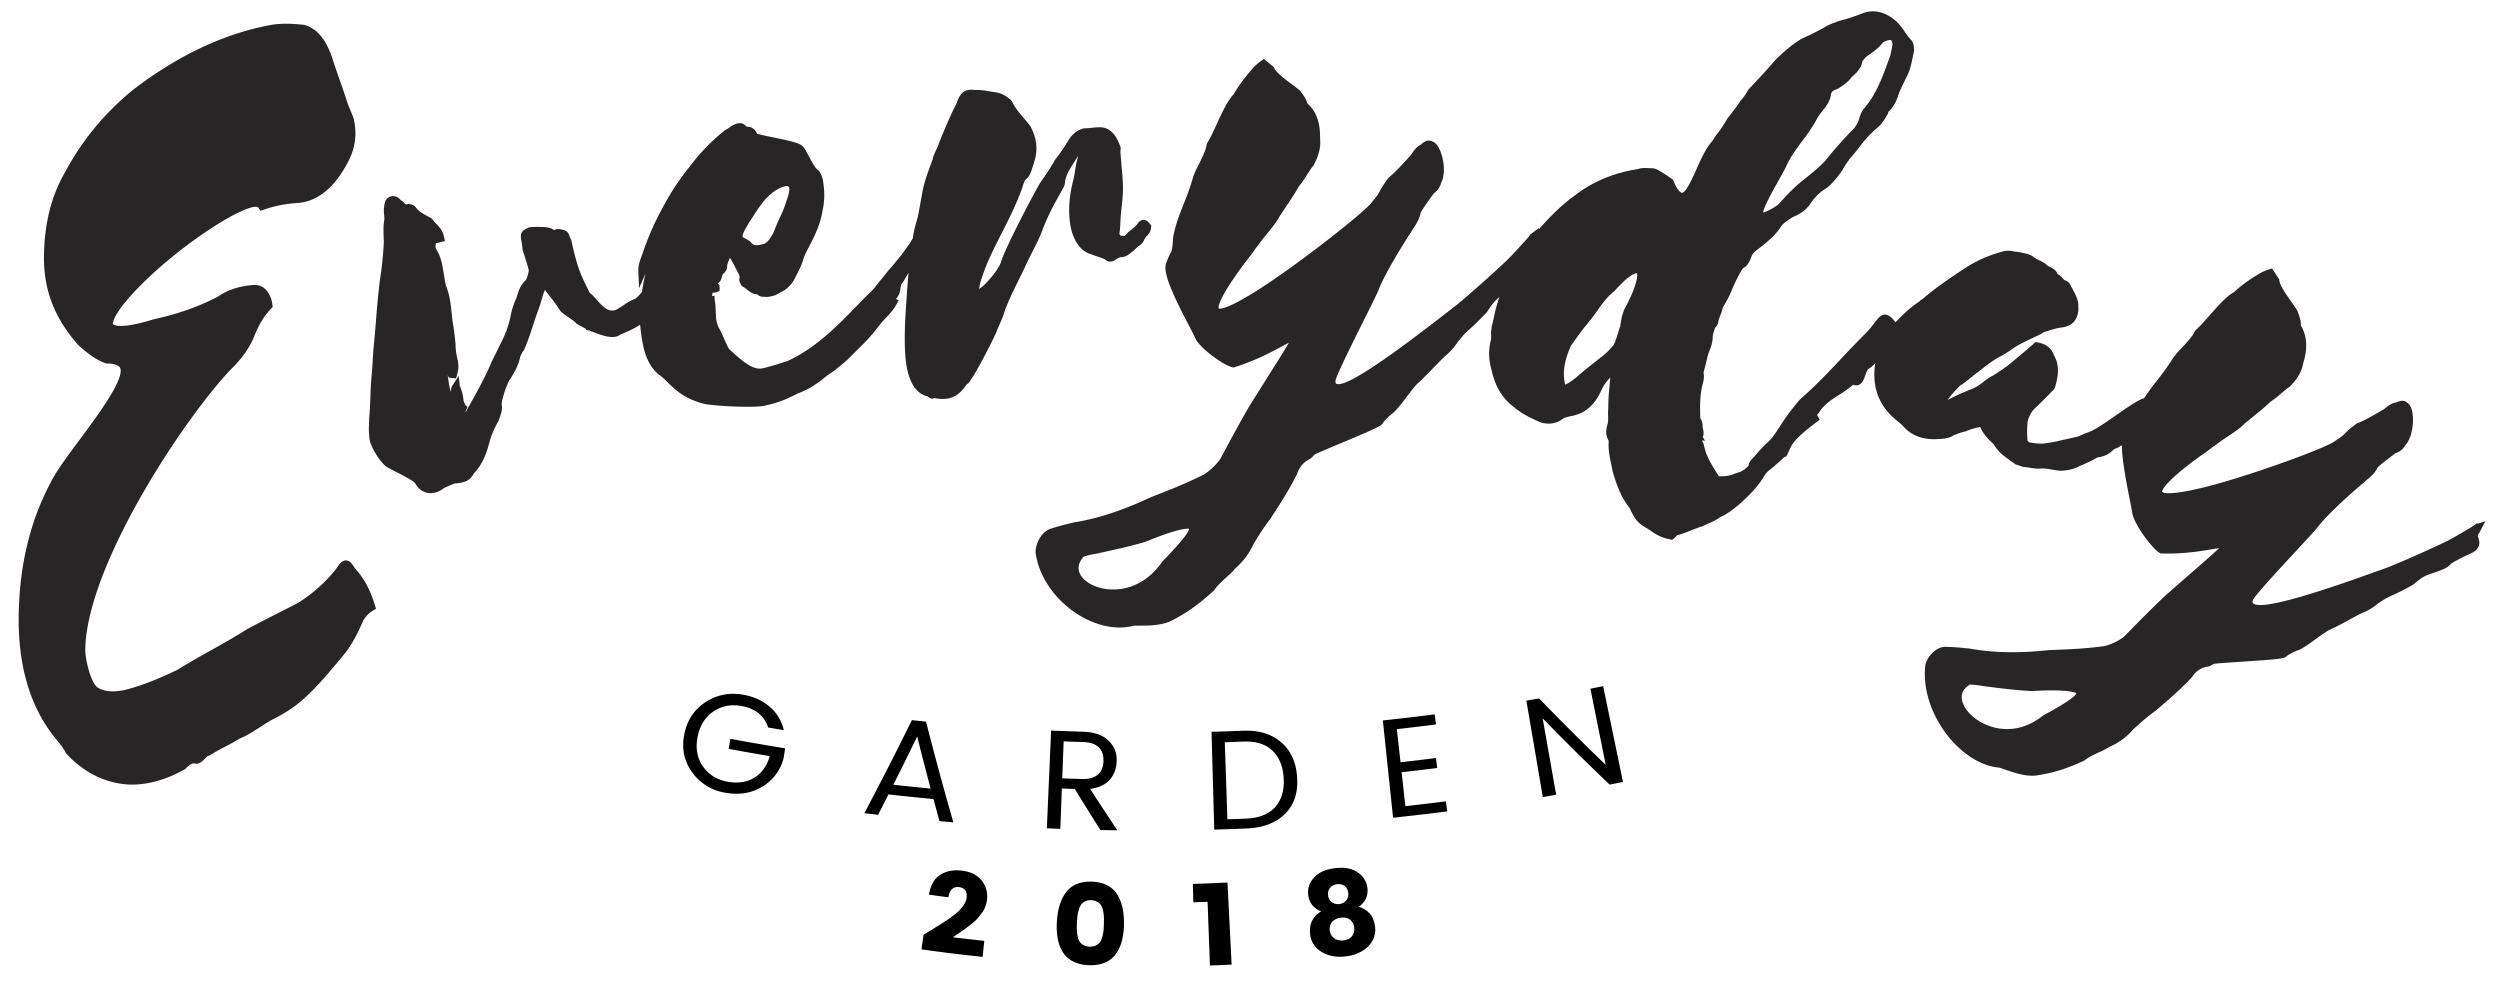 <svg width="114" height="45" viewBox="0 0 114 45" xmlns="http://www.w3.org/2000/svg"><g fill="none" fill-rule="evenodd"><path d="M33.062 36.146a2.3 2.3 0 01-1.511-.945c-.365-.512-.477-1.091-.344-1.736.134-.645.465-1.13.985-1.461.52-.331 1.093-.437 1.728-.32.46.084.851.264 1.176.542.325.277.541.632.648 1.067-.238-.038-.476-.078-.714-.118-.184-.541-.584-.865-1.204-.979-.484-.089-.912-.009-1.289.243-.378.252-.62.635-.724 1.153-.104.517-.028.967.233 1.346.262.379.638.616 1.122.705.485.088.899.027 1.238-.185.34-.212.569-.538.693-.98a91.897 91.897 0 01-1.875-.331l.084-.456c.831.155 1.662.299 2.495.433l-.074.458a2.106 2.106 0 01-.966 1.289c-.493.3-1.063.393-1.701.275M40.737 35.783c.566.064 1.133.122 1.699.176-.21-.792-.415-1.584-.613-2.377-.356.736-.718 1.47-1.086 2.201zm2.102 1.661l-.273-1.008c-.685-.063-1.369-.134-2.053-.211l-.473.93-.625-.074a159.765 159.765 0 002.166-4.242c.214.022.429.045.645.066.391 1.533.807 3.065 1.247 4.594l-.634-.055zM48.502 33.807l-.064 1.686c.295.011.59.021.886.029.33.01.577-.058.741-.203.164-.144.248-.349.253-.616.011-.562-.304-.849-.945-.867a83.507 83.507 0 01-.871-.029zm-.082 2.149l-.069 1.84-.615-.026.195-4.457c.485.022.97.039 1.456.054.504.015.886.145 1.149.394.261.25.391.549.386.904-.005.354-.107.648-.31.881-.202.232-.504.375-.903.426.407.631.821 1.262 1.243 1.89l-.771-.012c-.397-.623-.787-1.248-1.17-1.873l-.591-.021zM55.97 37.36c.287-.008.573-.02.86-.032.587-.024 1.028-.203 1.319-.527.292-.326.419-.767.386-1.319-.033-.553-.21-.974-.527-1.266-.317-.292-.758-.424-1.325-.4-.277.012-.555.022-.832.032l.119 3.512zm.692-4.039c.725-.031 1.305.14 1.75.518.443.377.692.911.737 1.605.046.694-.134 1.249-.545 1.662-.411.413-.999.64-1.755.672-.493.021-.986.038-1.479.052l-.125-4.46c.473-.013.945-.029 1.417-.049zM65.422 32.575l.059.46c-.594.076-1.19.148-1.785.214l.168 1.51a98.56 98.56 0 001.614-.193l.058.454a98.22 98.22 0 01-1.622.193l.171 1.548c.617-.069 1.232-.142 1.847-.221l.06.46c-.822.105-1.644.201-2.468.288l-.466-4.436c.789-.084 1.577-.175 2.364-.277M72.523 31.406l.58-.119.904 4.369c-.201.041-.403.083-.605.123a106.492 106.492 0 01-3.057-3.025l.616 3.486-.608.107-.751-4.398.582-.101a107.124 107.124 0 003.037 3.029l-.698-3.471M42.02 43.291l.094-.664.464-.287c.199-.122.352-.217.461-.287.108-.07.236-.158.382-.266.146-.106.256-.2.331-.28.197-.206.305-.394.325-.562.034-.297-.081-.461-.348-.493a.377.377 0 00-.32.095c-.086.08-.14.202-.162.37-.295-.038-.59-.078-.884-.12.059-.418.228-.717.502-.897.274-.181.608-.246 1.005-.197.397.049.693.196.891.446.198.25.282.534.249.853-.025.24-.101.447-.229.617-.076.098-.142.182-.197.249a1.738 1.738 0 01-.264.247c-.121.096-.211.166-.267.209a8.4 8.4 0 01-.312.218c-.151.102-.248.169-.289.198.477.06.954.113 1.431.163l-.075.73a72.62 72.62 0 01-2.788-.342M50.032 41.118a.585.585 0 00-.269-.07.572.572 0 00-.274.05.486.486 0 00-.183.143.723.723 0 00-.11.233c-.03.096-.051.191-.062.282a4.68 4.68 0 00-.03.653c.003.093.015.188.036.287.022.1.052.18.091.241a.474.474 0 00.176.16.605.605 0 00.276.071.596.596 0 00.281-.051.505.505 0 00.187-.144.746.746 0 00.109-.235c.029-.097.048-.191.058-.283.01-.092.016-.2.02-.326a4.397 4.397 0 00-.001-.328 1.656 1.656 0 00-.041-.286.74.74 0 00-.092-.241.494.494 0 00-.172-.156zm-.941-.802c.201-.085.435-.122.703-.112.269.01.5.064.693.165.194.101.346.239.457.418.11.179.19.379.24.604.05.224.074.477.069.758a3.113 3.113 0 01-.095.755 1.87 1.87 0 01-.271.595 1.134 1.134 0 01-.497.394 1.718 1.718 0 01-.739.119 1.715 1.715 0 01-.727-.174 1.138 1.138 0 01-.466-.431 1.852 1.852 0 01-.226-.612 3.196 3.196 0 01-.038-.761c.016-.281.058-.531.125-.751.067-.221.162-.415.285-.584.124-.169.286-.297.487-.383zM55.173 44.028l-.108-2.905a70.31 70.31 0 01-.649.021l-.023-.838a69.744 69.744 0 001.58-.063l.189 3.742c-.33.017-.659.032-.989.043M61.48 40.711a.435.435 0 00-.167-.31.461.461 0 00-.342-.079.484.484 0 00-.318.16.427.427 0 00-.092.343.427.427 0 00.172.315.47.47 0 00.343.084.468.468 0 00.312-.166.432.432 0 00.092-.347zm.269 1.577a.513.513 0 00-.186-.349c-.105-.082-.243-.113-.414-.091a.616.616 0 00-.398.184.48.48 0 00-.113.388.512.512 0 00.194.363c.113.086.259.118.437.097.178-.023.308-.088.388-.199a.534.534 0 00.092-.393zm-2.097-1.5c-.029-.287.063-.545.274-.776.211-.232.527-.371.951-.423.424-.051.764.009 1.023.185.259.176.41.407.45.692.051.362-.077.657-.387.884.424.134.67.42.733.863a1.05 1.05 0 01-.301.934c-.254.257-.598.413-1.026.464-.429.053-.8-.017-1.11-.207a1.048 1.048 0 01-.519-.832c-.044-.444.126-.781.505-1.013-.359-.146-.556-.404-.593-.771z" fill="#000"/><path d="M15.986 5.048a4.471 4.471 0 01-.198-.537 44.367 44.367 0 00-.246-.713c-.124-.354-.248-.706-.379-1.116-.279-.86-.699-1.379-1.281-1.548-.54-.057-1.117-.091-1.671.032-2.056.4-4.135 1.387-6.154 2.936C4.746 5.185 3.769 6.37 2.985 7.819c-.651 1.114-.97 2.398-.981 3.924-.002 1.519.498 2.78 1.557 3.981l.019.02c.36.324.758.649 1.23.822l.057.01c.342.003.573.086.619.221.183.538-1.131 2.276-1.903 3.319-.538.725-1.042 1.41-1.27 1.882-.891 1.67-1.375 3.584-1.45 5.682-.104 2.523.475 4.543 1.673 5.995.04.056.088.115.142.179.1.121.214.256.3.441l.051.077c.816.874 1.808 1.358 2.876 1.404.236.007.475-.008.718-.046.585-.088 1.188-.305 1.801-.648l.045-.034c.162-.175.291-.246.38-.239.212.072.378-.093.499-.216.049-.051.118-.12.15-.125h.001l.033-.004a8.476 8.476 0 01.726-.411c.228-.119.457-.238.665-.371.32-.127.625-.325.948-.533.149-.096.302-.195.456-.287.383-.197.779-.401 1.197-.727.704-.541 1.426-1.399 2.046-2.152.46-.515.758-1.144 1.003-1.706.129-.195.249-.319.401-.413l.173-.106a17.534 17.534 0 00-.077-.245c-.204-.654-.505-1.192-.887-1.6-.1-.167-.22-.347-.393-.358-.184-.008-.325.174-.474.403a6.899 6.899 0 01-1.753 1.551c-.298.151-.596.302-.894.455a93.65 93.65 0 00-1.395.72c-.575.369-1.191.711-1.784 1.043a33.83 33.83 0 00-1.395.814c-.701.335-1.54.709-2.446.932-.397.069-.811.108-1.19-.118-.298-.178-.582-1.265-.57-1.77.086-3.971 4.83-10.977 6.827-12.929.389-.423.654-.807.836-1.222.243-.618.472-1.005.788-1.337l.095-.099a7.616 7.616 0 01-.022-.159l-.033-.176c-.168-.456-.384-.651-.767-.672-.674.042-1.224.222-1.665.53-.869.457-1.824.793-2.934 1.037-1.666.517-1.866.219-1.867.218 0-.003-.061-.389 1.091-1.588 1.994-2.08 5.133-4.039 5.547-3.723l.091.148.139-.047a5.676 5.676 0 011.57-.31c.866-.068 1.628-.659 2.231-1.775.386-.674.491-1.378.295-2.127a15.493 15.493 0 00-.125-.306" fill="#272525"/><path d="M35.854 9.189a5.177 5.177 0 01-.291.727c-.08.172-.17.366-.27.644-.108.215-.256.475-.433.553-.278.075-.455.113-.572-.011-.081-.112-.197-.171-.301-.224-.024-.014-.049-.026-.073-.039-.019-.01-.044-.025-.05-.044-.003-.01-.015-.068.058-.222.049-.11.116-.224.173-.321l.045-.078c.079-.114.155-.235.232-.354.208-.321.422-.654.687-.891.333-.326.792-.513.903-.419.04.033.069.215-.108.679zm12.567-.504c.01-.024.024-.048.038-.073a.609.609 0 00.108-.353c.048-.212.122-.397.223-.553.073-.123.147-.24.219-.354l.153-.244-.086.361c-.02.101-.036.203-.053.306a4.411 4.411 0 01-.119.583c-.183.805-.198 1.522-.048 2.135.16.599.498 1.003.904 1.101.096.043.193.074.29.105.127.041.247.08.361.147.119.112.29.113.462-.004a.688.688 0 01.223-.115c.19-.001.329-.066.508-.234.023-.012.058-.029.095-.065l.053-.051.001-.01a.465.465 0 00.059-.049c.029-.027.058-.055.086-.084a.58.58 0 00.283-.315c.025-.043.061-.113.061-.116a.569.569 0 00.248-.432l.007-.076-.041-.062c-.035-.051-.163-.211-.307-.208-.164.001-.269.16-.29.194-.138.161-.269.258-.415.368l-.049.056a.246.246 0 01-.043.046c-.02.021-.044.043-.067.072l-.071-.006c-.038-.004-.08-.011-.118-.008a.517.517 0 00-.052-.072c.027-.188.037-.372.046-.552.006-.105.011-.209.02-.313.01-.113.022-.228.035-.344.039-.367.079-.746.058-1.111-.014-.28-.039-.56-.063-.834-.018-.213-.037-.423-.05-.595l.017-.19-.016-.044c-.151-.416-.396-.891-.948-.89h-.016a3.643 3.643 0 00-.323.024c-.109.011-.223.023-.369.028-.273.053-.529.244-.709.532a8.063 8.063 0 01-.623.911c-.188.342-.41.662-.624.971a.88.88 0 01-.026.039c-.288.452-1.636 3.045-1.802 3.624l-.001.003c-.1.357-.752 1.114-1.001 1.237a2.03 2.03 0 01.115-.476c.215-.689.544-1.338.893-2.023.336-.66.685-1.341.958-2.111.094-.325.138-.361.177-.393.099-.081.178-.168.29-.54.261-.709.242-1.208-.093-1.872-.097-.125-.195-.24-.29-.353-.214-.251-.416-.488-.558-.784-.016-.019-.03-.039-.045-.059-.31-.277-.556-.337-.764-.361-.315-.055-.641-.114-.879-.094-.445-.061-.66.095-.829.6-.29.556-.52 1.116-.762 1.711l-.065.162c-.031.1-.073.188-.115.274-.064.136-.131.277-.151.413-.397 1.058-.426 1.23-.525 1.798-.036.208-.083.471-.154.835-.151.492-.196.732-.226.964-.033.053-.063.106-.092.156-.273.42-.58.815-1.035 1.329-.1.129-.199.25-.297.371-.107.132-.215.262-.315.395l-.09.105a30.83 30.83 0 00-.722.725c-.312.32-.633.651-.955.952-.773.731-1.498 1.245-2.209 1.566-.293.1-1.05.336-1.223.346a.058.058 0 00-.023.001c-.421.022-.932-.449-1.345-.827l-.077-.066a4.905 4.905 0 01-.217-.454c-.115-.261-.193-.434-.255-.524a1.437 1.437 0 01-.125-.525c-.007-.257-.013-.479-.056-.739l-.011-.187-.104.016c.004-.05.01-.1.015-.149l.177-.028.149-.058-.007-.264-.062-.056-.025-.019c.115-.074.17-.167.205-.343l.038-.087c.099-.074.197-.203.194-.355-.002-.082.031-.162.069-.255.018-.044.036-.089.052-.137.114.178.214.375.312.566l.09.171c.01.03.022.057.035.084.007.016.018.039.009.079l-.017.086a.538.538 0 00.133.317l.052.032c.049.019.105.065.166.114.118.097.275.224.465.214h.005c.094.113.211.115.278.117.018 0 .036 0 .081.007.239.012.504-.07.7-.206.299-.131.55-.389.686-.699l.077-.153c.109-.213.213-.417.268-.631.074-.221.171-.407.273-.603l.086-.166c.302-.582.473-1.066.534-1.509.109-.492.084-.903.01-1.37l-.021-.075c-.035-.114-.078-.257-.186-.357-.155-.12-.266-.333-.385-.558a6.926 6.926 0 00-.115-.214c-.076-.147-.162-.315-.311-.4-.203-.116-.722-.224-1.223-.327-.308-.063-.599-.122-.751-.17l-.026-.041c-.042-.07-.099-.165-.172-.2a.357.357 0 00-.22-.077.302.302 0 01-.085-.015c-.211-.28-.541-.097-.676-.019-.061.051-.122.088-.191.13-.044.026-.09.055-.152.097a9.198 9.198 0 00-1.56 1.624c-.47.576-.875 1.193-1.236 1.879a12.615 12.615 0 00-.892 2.023c-.018.054-.038.105-.057.158-.083.222-.169.45-.155.75l.034.735.287-.659.006-.013c-.07.282-.121.561-.162.838-.121.148-.237.284-.355.333-.203.083-.349.18-.489.275-.101.068-.205.139-.327.203-.336.142-.592-.107-.914-.473a2.024 2.024 0 00-.298-.297l-.047-.096c-.374-.747-.513-1.028-.795-2.312a1.09 1.09 0 00-.066-.133l-.016-.067c-.059-.145-.131-.218-.28-.262l-.059-.011c-.093-.02-.221-.048-.338.011l-.036.008a.34.34 0 00-.149-.082c-.158-.075-.827-.074-.997-.033-.304.148-.405.22-.337.589.017.09.041.217.056.405l.02.082c.242.719.264.877.267.886-.073.373-.122.423-.19.49-.122.123-.235.267-.372.75a3.81 3.81 0 00-.282.901 4.552 4.552 0 01-.42 1.146l-.431.875c-.295.702-.635 1.308-.992 1.95l-.195.353-.001.001a.038.038 0 00-.008-.011c.001 0 0-.023.027-.08.024-.052.048-.104.073-.154l-.099-.077-.029-.072a.3.3 0 01-.032-.071l-.026-.069a1.923 1.923 0 00-.126-.558c-.012-.063-.036-.105-.042-.097l-.051-.47-.307.465-.029.08c-.01.06-.018.119-.026.177a2.656 2.656 0 00-.045-.156 8.523 8.523 0 01-.095-.61l.05.12.331.035.039-.15c.079-.297.081-.326.048-.63a3.093 3.093 0 01-.111-.781c-.036-.355-.073-.722-.14-1.06l-.03-.291c-.042-.422-.091-.898-.269-1.314-.007-.046-.018-.098-.03-.157a2.564 2.564 0 01-.048-.277l-.033-.188c-.062-.366-.121-.711-.311-1.002-.063-.113-.06-.189-.034-.323.082.011.149-.024.243-.048l.166-.041-.038-.187c-.056-.287-.209-.448-.345-.589-.06-.063-.122-.125-.173-.202l-.057-.057c-.06-.035-.122-.068-.184-.103-.19-.102-.369-.199-.502-.366a6.4 6.4 0 01-.072-.085c-.07-.056-.22-.121-.335-.093l-.079.018a.982.982 0 00-.123-.128c-.116-.082-.143-.115-.148-.121l-.046-.048c-.184-.13-.408-.113-.556.04l-.036.054a.877.877 0 00-.073.28l-.016.116c-.001.164.004.204.009.253.005.041.01.091.017.215-.055.284-.044.56-.034.827l.007.232a16.263 16.263 0 01-.179 1.72 37.393 37.393 0 00-.17 1.748 71.09 71.09 0 01-.116 1.31c-.019.225-.032.44-.045.651-.015.247-.029.488-.053.731-.03.305-.042.621-.052.928-.011.318-.022.62-.053.924 0 .077-.003.155-.006.234-.008.191-.016.388.01.558-.029.442.496 1.22.766 1.416.067.05.201.119.431.236.266.136.82.421.897.533.129.23.31.378.526.43.084.02.171.025.259.015.185-.018.372-.1.534-.232l.091-.04c.174-.075.324-.142.409-.169.15.004.288-.031.392-.059a.698.698 0 00.451-.375c.443-.475.6-.972.734-1.48.081-.296.195-.562.4-.927.015-.047.032-.092.048-.136.07-.194.15-.414.097-.625 0-.014.003-.037.006-.058a.838.838 0 00.01-.094c.102-.403.203-.684.336-.944.274-.402.43-.741.501-1.094.018-.031.033-.064.049-.098.026-.053.046-.097.081-.133l.039-.057c.175-.402.302-.79.424-1.166.077-.236.154-.468.241-.701.085-.24.128-.393.164-.517.037-.133.064-.225.125-.36.087.12.165.219.242.317.143.184.279.357.462.649l.041.046.168.123c.129.091.43.308.464.339l.039.048c.019.016.04.032.456.26l.001.047.136.02c.022.006.065.024.121.048.51.208 1.017.37 1.307.144.149-.06.575-.239.903-.447v.015c.059.516.118 1.049.319 1.52.136.321.339.594.553.746.144.107.267.227.396.354.347.339.738.723 1.612.961.345.085 1.681.172 2.44.133.184-.011.335-.028.428-.056a5.28 5.28 0 001.199-.422l.27-.136c.337-.112.702-.321 1.092-.626.191-.162.386-.291.595-.434.062-.056.124-.106.186-.155.07-.056.139-.111.196-.165.123-.094.225-.199.334-.312.046-.048.094-.096.166-.167.323-.313.658-.637.966-1.032.162-.222.359-.449.565-.652.14-.16.252-.288.365-.493l.111-.196-.13-.058.015-.018c.06-.074.143-.175.172-.344l.052-.297c.047-.061.095-.125.146-.203.056-.12.122-.224.19-.329a84.569 84.569 0 00-.158 2.273c-.016.593-.032 1.266.056 1.893.139.862.456 1.339.966 1.462.113.104.215.129.306.079.14.026.284.044.43.04.352-.008.711-.147 1.027-.634.018-.021.039-.037.058-.052a.419.419 0 00.145-.177c.287-.365 1.115-2.015 1.181-2.199.043-.111.091-.22.138-.327.08-.185.155-.359.206-.521.175-.514.404-.978.647-1.47.126-.254.253-.51.373-.774.093-.204.192-.397.289-.587.142-.279.29-.568.417-.885.23-.636.514-1.181.912-1.881zM89.455 31.766c.008-.218.131-.402.368-.547.21.003.39.028.611.067l.109.014c.68.085 1.383.176 2.114.212.951-.056 1.46-.023 1.731.017.235.034.291.08.3.074-.043.16-.555.5-1.515 1.02l-.024.016c-1.087.868-2.232.679-2.95.213-.465-.302-.758-.728-.744-1.086zm-40.042-6.382c.203-.069.382-.105.608-.142l.123-.027c.675-.148 1.374-.297 2.085-.508 1.377-.567 1.818-.6 1.945-.599.029.001.042.003.045.001 0 .166-.407.663-1.2 1.482l-.02.023c-.828 1.194-1.985 1.401-2.8 1.199-.528-.13-.921-.437-1.001-.784-.049-.211.024-.427.215-.645zM84.771 5.431a1.17 1.17 0 01-.212.405 19.045 19.045 0 00-1.34 1.512c-.276.289-.584.535-.88.774a7.243 7.243 0 00-.982.915c-.103.109-.206.221-.289.311-.419.274-.598.331-.668.34.025-.247.438-.986.668-1.394.125-.222.245-.437.349-.637.186-.445.46-.815.751-1.208a8.98 8.98 0 00.629-.923c.093-.207.253-.405.435-.632.144-.207.246-.399.269-.622.023-.077.053-.136.272-.209.214-.123.486-.301.677-.56.218-.185.426-.4.468-.691a.49.49 0 01.086-.117 1.3 1.3 0 00.068-.083c.059-.046.122-.09.186-.135.206-.147.439-.314.606-.544.012-.018.056-.034.096-.048.042-.015.083-.031.083-.037.143-.038.187-.02.199-.011.008.006.036.035.055.159a3.437 3.437 0 01-.107.557c-.315.88-.61 1.711-1.17 2.375-.142.152-.204.354-.249.503zm-10.709 8.691a3.031 3.031 0 00-.179.755c-.042.113-.075.221-.108.328-.033.107-.066.214-.117.355-.002.012-.015.038-.024.057-.013.027-.029.06-.042.097a2.984 2.984 0 01-.604.59 38.6 38.6 0 01-.364.289c-.257.202-.521.41-.739.612l-.091.069c-.131.1-.266.203-.421.266-.163-.654.037-1.258.259-1.774l.227-.314c.146-.203.286-.395.431-.576a1.85 1.85 0 00.13-.159c.033-.043.064-.086.104-.128l.012-.013c.117-.149.222-.297.324-.44.22-.31.428-.602.753-.858.714-.806.98-.819 1.02-.816l.006.001c.053.068.015.582-.577 1.659zm38.993 10.18c.092-.179.185-.357.278-.534l-.355.114-.026-.029-.11.083a3.215 3.215 0 01-.33.209c-.398.24-.713.422-1.057.592-.991.466-1.79.82-2.587 1.141l-.445.158c-4.427 1.607-5.528 1.697-5.703 1.449-.015-.022.001-.092.031-.159.142-.239 1.088-1.273 1.787-2.026.523-.565.977-1.051 1.129-1.24.516-.677 1.803-1.797 2.102-2.035.057-.056.117-.108.178-.16.169-.144.36-.307.468-.54.068-.093.55-.457.709-.577l.107-.082a.747.747 0 00.44-.35c.281-.299.344-.807.357-1.015.009-.141.025-.615-.165-.854-.186-.197-.323-.22-.599-.095-.212.032-.364.152-.525.28a1.358 1.358 0 01-.039.034c-.099.056-.197.111-.293.167-.311.179-.604.348-.913.466l-.041.022c-.361.273-.454.371-.529.451-.074.079-.123.129-.542.401-.47.272-2.35.985-4.15 1.554-2.667.843-3.544.827-3.64.697 0-.034.024-.39 1.765-1.645.162-.101.292-.204.41-.295.096-.075.181-.142.288-.207.173-.138.359-.26.539-.381.288-.19.56-.369.762-.583l.274-.223c.325-.262.661-.533.895-.767.206-.13.373-.274.52-.403.125-.109.234-.201.343-.269l.036-.028c.314-.331.526-.629.605-1.07.13-.435.26-1.081-.105-1.705-.002-.012-.002-.028-.003-.043-.003-.057-.006-.125-.022-.207a2.998 2.998 0 00-.153-.456l-.167-.25c-.229-.32-.616-.854-.641-1.098l-.006-.053-.028-.041a5.918 5.918 0 01-.117-.181c-.04-.062-.079-.124-.114-.174a4.51 4.51 0 00-.069-.102l-.11.034c-.267.083-.39.156-.57.263a6.84 6.84 0 00-1.066.789c-.322.172-.71.61-1.084 1.034-.241.274-.467.531-.645.682a3.352 3.352 0 01-.053.073c-.088.213-.375.519-.605.764a4 4 0 00-.365.422c-.291.467-.538.782-.777 1.087-.19.241-.373.478-.557.772l-.006.003a.335.335 0 00-.108.029c-.312.147-.747.448-1.166.74-.388.27-.786.55-1.056.685-.105.053-.215.094-.325.136a3.053 3.053 0 00-.326.14c-.296.075-.554.129-.808.185l-.054.012a3.77 3.77 0 01-.529.101l-.168.027c-.236.024-.452-.012-.665-.045-.062-.02-.097-.059-.107-.098a4.375 4.375 0 01.008-.856c.044-.206.145-.4.287-.562.271-.25.555-.533.794-.791l.036-.032a.443.443 0 00.141-.206c.091-.349.195-.745.051-1.199-.041-.089-.081-.177-.116-.249-.15-.404-.466-.517-.755-.574l-.073-.014-.06.052c-.329.29-.647.555-.963.818l-.12.1c-.239.203-.505.371-.777.546a2.47 2.47 0 00-.399.249 2.115 2.115 0 01-.625.391 9.865 9.865 0 00-1.075.493c.139-.198.303-.39.491-.575a.66.66 0 01.173-.143l.096-.071a5.11 5.11 0 00.388-.305l.291-.225c.28-.22.545-.426.834-.6a5.95 5.95 0 00.566-.331c.303-.234.665-.405 1.016-.57.148-.07.296-.139.44-.212l.054-.047c.3-.105.611-.208.93-.242.412-.082.623-.307.686-.754a2.768 2.768 0 000-.158c-.002-.044-.002-.087-.003-.181-.038-.23-.144-.43-.247-.622a3.791 3.791 0 01-.108-.21.42.42 0 00-.244-.214c-.042-.014-.083-.058-.13-.11a.712.712 0 00-.225-.185c-.052-.171-.194-.244-.31-.305l-.098-.048c-.03-.01-.072-.052-.135-.111-.087-.058-.186-.107-.282-.156a1.365 1.365 0 01-.334-.206l-.166-.07a3.623 3.623 0 00-.66-.125 1.025 1.025 0 00-.406-.026 6.118 6.118 0 00-1.676.693c-.682.446-1.451.954-2.086 1.505-.045.025-.101.056-.143.111-.418.268-.769.618-1.087.945-.13-.174-.287-.349-.478-.35-.195.001-.325.172-.489.39a4.108 4.108 0 01-.386.459c-.365.358-.712.724-1.058 1.092-.6.637-1.217 1.297-1.93 1.913-.497.573-.753.97-.958 1.288-.174.269-.299.463-.494.651a5.735 5.735 0 00-.626.666c-.22.219-.28.312-.275.428-.03.029-.075.072-.145.133-.045.045-.106.079-.164.113l-.068.04c-.11.025-.195.057-.28.089-.164.063-.318.121-.704.109l-.126-.205c-.249-.401-.463-.745-.554-1.225l-.023-.062a.427.427 0 01-.057-.148l.132.028-.103-.181c.05-.106.048-.251-.007-.436a.707.707 0 00-.107-.424c-.013-.451-.023-.879.062-1.342.007-.067.026-.131.044-.197.039-.144.084-.307.046-.5l-.006-.033a.049.049 0 00.006-.015l.219-.864c.1-.235.199-.488.194-.761a1.23 1.23 0 01.072-.292l.037-.116a.454.454 0 00.157-.33c.023-.078.051-.151.079-.222.045-.118.093-.238.114-.372a4.78 4.78 0 00.409-.781c.086-.219.215-.489.386-.804.067-.127.114-.208.219-.257l.058-.046c.135-.159.182-.286.221-.389.043-.114.071-.189.235-.319l.039-.03c.399-.31.852-.66 1.114-1.1.14-.163.341-.286.527-.403.225-.086.54-.253.771-.576.197-.311.444-.553.777-.755.231-.191.473-.466.713-.82.07-.141.153-.26.25-.397l.065-.096c.229-.25.42-.504.598-.74.189-.224.419-.48.686-.693.162-.148.306-.341.419-.559a.316.316 0 00.066-.159c.299-.264.409-.612.489-.87.119-.261.229-.489.337-.708.165-.312.23-.639.293-.956l.052-.253v-.026c-.004-.128-.008-.271-.084-.4a.365.365 0 00-.029-.037 2.901 2.901 0 01-.324-.415 2.56 2.56 0 00-.369-.454C85.978.533 85.436.408 84.91.616a9.29 9.29 0 01-1.061.344 7.76 7.76 0 01-.169.063 2.448 2.448 0 00-.371.159c-.372.212-.766.413-1.158.586-.431.253-.796.589-1.164.931-.355.419-.766.869-1.242 1.364a4.84 4.84 0 00-.093.149c-.078.125-.145.234-.266.361-.186.284-.408.567-.637.862-.127.216-.258.439-.406.615-.059.07-.112.151-.163.231a1.963 1.963 0 01-.124.181c-.27.302-.49.791-.702 1.264-.202.45-.476 1.065-.658 1.065-.037-.001-.174-.04-.391-.551l-.022-.053-.046-.03a5.264 5.264 0 01-.163-.11 4.198 4.198 0 00-.371-.238l-.051-.03c-.072-.042-.147-.086-.281-.106-.052 0-.106-.003-.16-.005-.183-.009-.372-.018-.516.042-1.095.163-2.1.585-2.895 1.213-.615.439-1.134.97-1.631 1.537l.011-.067-.427.319-.003.032c-.075.097-.147.175-.233.269-.308.346-.573.635-.865.917a54.253 54.253 0 01-2.202 1.955l-.38.293c-3.87 3.023-4.914 3.483-5.152 3.305-.021-.015-.024-.089-.012-.162.073-.274.715-1.577 1.189-2.526.356-.714.666-1.33.762-1.562.321-.826 1.252-2.302 1.486-2.641.039-.073.084-.142.128-.211.124-.195.266-.414.307-.672.041-.112.409-.621.531-.789l.081-.111a.837.837 0 00.33-.481c.19-.379.111-.883.067-1.085-.03-.137-.145-.593-.395-.757-.232-.124-.372-.1-.606.112-.197.1-.31.265-.43.44l-.03.047-.238.257c-.252.274-.489.534-.756.75a1.124 1.124 0 00-.033.035c-.275.381-.338.506-.389.606-.05.1-.083.164-.416.565-.378.415-2.003 1.724-3.592 2.871-2.352 1.699-3.203 1.98-3.332 1.888-.01-.033-.082-.378 1.262-2.159.128-.15.227-.291.316-.418.073-.103.137-.196.223-.294.13-.191.277-.37.419-.543.226-.278.441-.54.578-.811l.207-.31c.241-.357.491-.725.652-1.024.164-.193.286-.388.394-.559.091-.144.169-.269.257-.37l.027-.039c.213-.42.336-.773.29-1.22.006-.458-.047-1.117-.571-1.586l-.015-.04a1.392 1.392 0 00-.078-.189 2.798 2.798 0 00-.279-.389l-.228-.178c-.309-.226-.828-.603-.921-.826l-.019-.047-.039-.03c-.046-.036-.101-.082-.155-.127-.058-.047-.117-.096-.167-.134l-.095-.074-.097.07a2.349 2.349 0 00-.477.44 7.67 7.67 0 00-.809 1.11c-.263.27-.516.816-.759 1.343-.157.342-.305.665-.436.867l-.031.089c-.026.233-.22.618-.374.928a4.206 4.206 0 00-.236.524c-.153.544-.307.926-.455 1.296-.173.433-.336.84-.456 1.446-.039.58-.061.623-.134.765a3.06 3.06 0 00-.18.412c-.175.425.245 1.358 1.066 2.933.125.24.223.429.267.532.215.443 1.263 1.212 1.692 1.305l.037.008.037-.011c.957-.295 1.713-.704 2.215-.974.095-.05.192-.103.275-.145-.167.3-.503.827-.943 1.523l-.695 1.108c-.28.425-.959 1.671-1.467 2.632-.182.294-.582.649-.816.77-.82.406-1.44.647-2.157.927l-.213.084c-1.267.596-2.441.982-3.509 1.15l-.208.051c-.266.065-.568.14-.839.234-.413.109-.723.678-.703 1.098.127.929.677 1.841 1.504 2.507.728.587 1.563.902 2.326.903.225 0 .445-.028.654-.084h.163c.492-.001 1.167.001 1.625-.266.667-.349 1.199-.73 1.87-1.347.154-.223.345-.397.531-.566.148-.132.301-.27.415-.412.392-.353.647-.693.842-1.119.224-.37.457-.753.761-1.142l.051-.078c.407-.627.829-1.275 1.18-1.984.094-.301.288-.533.553-.671.072-.033.12-.084.171-.137.025-.027.054-.057.07-.076.07-.046.579-.26 1.029-.449 1.083-.453 1.867-.78 2.036-.921l.037-.043c.117-.183.301-.34.418-.441.186-.121.441-.46.712-.818.188-.247.382-.501.495-.596.345-.323.508-.493.694-.688.134-.138.279-.29.504-.51.259-.212.475-.454.608-.676l.097-.114a3.26 3.26 0 01.471-.487 13.485 13.485 0 00.78-.779c.163-.261.29-.427.422-.554.034-.03.081-.068.133-.109-.136.374-.23.782-.303 1.159-.041.093-.052.195-.062.286-.005.041-.01.084-.017.126l-.006.025.005.096c.006.105.01.181-.004.256-.12.439-.11.915.023 1.36.158.749.493 1.306 1.014 1.699.348.302.766.505 1.17.682.346.138.757.095 1.026-.111.103-.079.195-.101.323-.132.026-.006.051-.013.077-.018.624-.098 1.093-.49 1.393-1.163a1.84 1.84 0 01.422-.599 2.52 2.52 0 00-.038.378 8.778 8.778 0 00-.06 1.005c-.013.119-.01.241-.008.36.003.154.007.301-.04.434-.049.214-.087.384.031.646l.03.049v.006c.002.017.003.037.006.055-.025.368.045.696.113 1.014.021.103.043.204.066.328.158.54.359 1.157.764 1.66.285.604.411.703.727.896.084.051.184.112.31.201.328.232.604.31.853.358l.06.012.053-.038a.76.76 0 00.15-.151l.014-.017c.23-.059.44-.142.644-.224.16-.063.324-.127.524-.191.069-.033.143-.066.218-.1.208-.091.423-.187.591-.319.306-.128.564-.335.817-.536a9.61 9.61 0 00.546-.514c.257-.266.459-.521.643-.816a.743.743 0 01.243-.275c.168-.132.318-.269.481-.418l.193-.175v-.002l.018-.005.072-.02.037-.075c.035-.073.066-.138.092-.197.144-.314.203-.442.857-.994l.531-.41-.083-.158a11.78 11.78 0 00-.036-.066.764.764 0 00.164-.214c.256-.321.506-.48.796-.665.205-.13.434-.274.685-.493.096.04.182.041.263.008.169-.07.237-.269.298-.445.047-.135.096-.276.169-.302l.042-.024c.063-.047.161-.122.241-.227-.168 1.068.152 1.944.959 2.608.135.108.264.212.386.352.341.351.807.524 1.397.515.057-.005.114-.008.17-.01.228-.011.463-.023.715-.202a.084.084 0 00.017.005l.047-.018c.165-.065.27-.097.435-.134.182-.081.384-.143.657-.199.136.313.367.555.557.733.03.029.079.079.1.117.189.31.459.5.719.684.077.055.156.11.233.17l.366.122c.103.005.203.02.3.036.163.023.332.052.499.033.162-.01.319.018.484.046.109.02.222.038.35.05a1.85 1.85 0 00.794-.145c.102-.05.213-.098.326-.148.184-.079.373-.161.583-.292.017-.017.07-.024.13-.033a1.17 1.17 0 00.624-.323c.026-.032.089-.058.146-.082l.075-.033c.061-.03.118-.068.175-.101.002.552.143 1.389.365 2.501.054.271.096.483.11.596.086.496.871 1.582 1.25 1.814l.033.02.037.001c.979.036 1.799-.103 2.342-.194.104-.018.209-.035.299-.048-.237.231-.694.625-1.292 1.147-.315.275-.63.55-.944.828-.296.248-1 .931-2.069 2.032-.248.222-.718.43-.97.467-.865.113-1.503.137-2.241.167l-.256.01c-1.349.148-2.559.124-3.611-.071a15.897 15.897 0 00-.217-.02 8.963 8.963 0 00-.847-.057c-.417-.033-.858.409-.948.817-.119.933.169 1.992.781 2.908.698 1.046 1.692 1.715 2.605 1.783l.15.053c.303.107.678.241 1.041.293.196.028.389.033.564-.003.717-.112 1.317-.299 2.108-.668.201-.162.427-.265.646-.365a3.38 3.38 0 00.495-.256c.46-.208.788-.45 1.081-.793.306-.28.623-.57 1.011-.842l.046-.039c.551-.472 1.124-.957 1.645-1.529a1 1 0 01.695-.459c.076-.006.134-.039.196-.074l.087-.049c.077-.02.613-.057 1.087-.088 1.135-.074 1.956-.126 2.151-.205l.046-.028c.158-.137.371-.226.508-.284.206-.055.535-.294.883-.547.241-.174.491-.354.622-.407.411-.196.609-.305.836-.43.16-.089.336-.185.602-.321.299-.116.567-.277.751-.446l.122-.078a2.99 2.99 0 01.569-.308 10.3 10.3 0 00.729-.369c.07-.039.141-.078.21-.118.222-.196.385-.313.543-.39.072-.033.183-.071.307-.113.413-.141.715-.253.817-.404.081-.082.401-.254.953-.509l.066-.031c.361-.215.336-.458.263-.667-.036-.103-.043-.123.041-.229z" fill="#272525"/></g></svg>